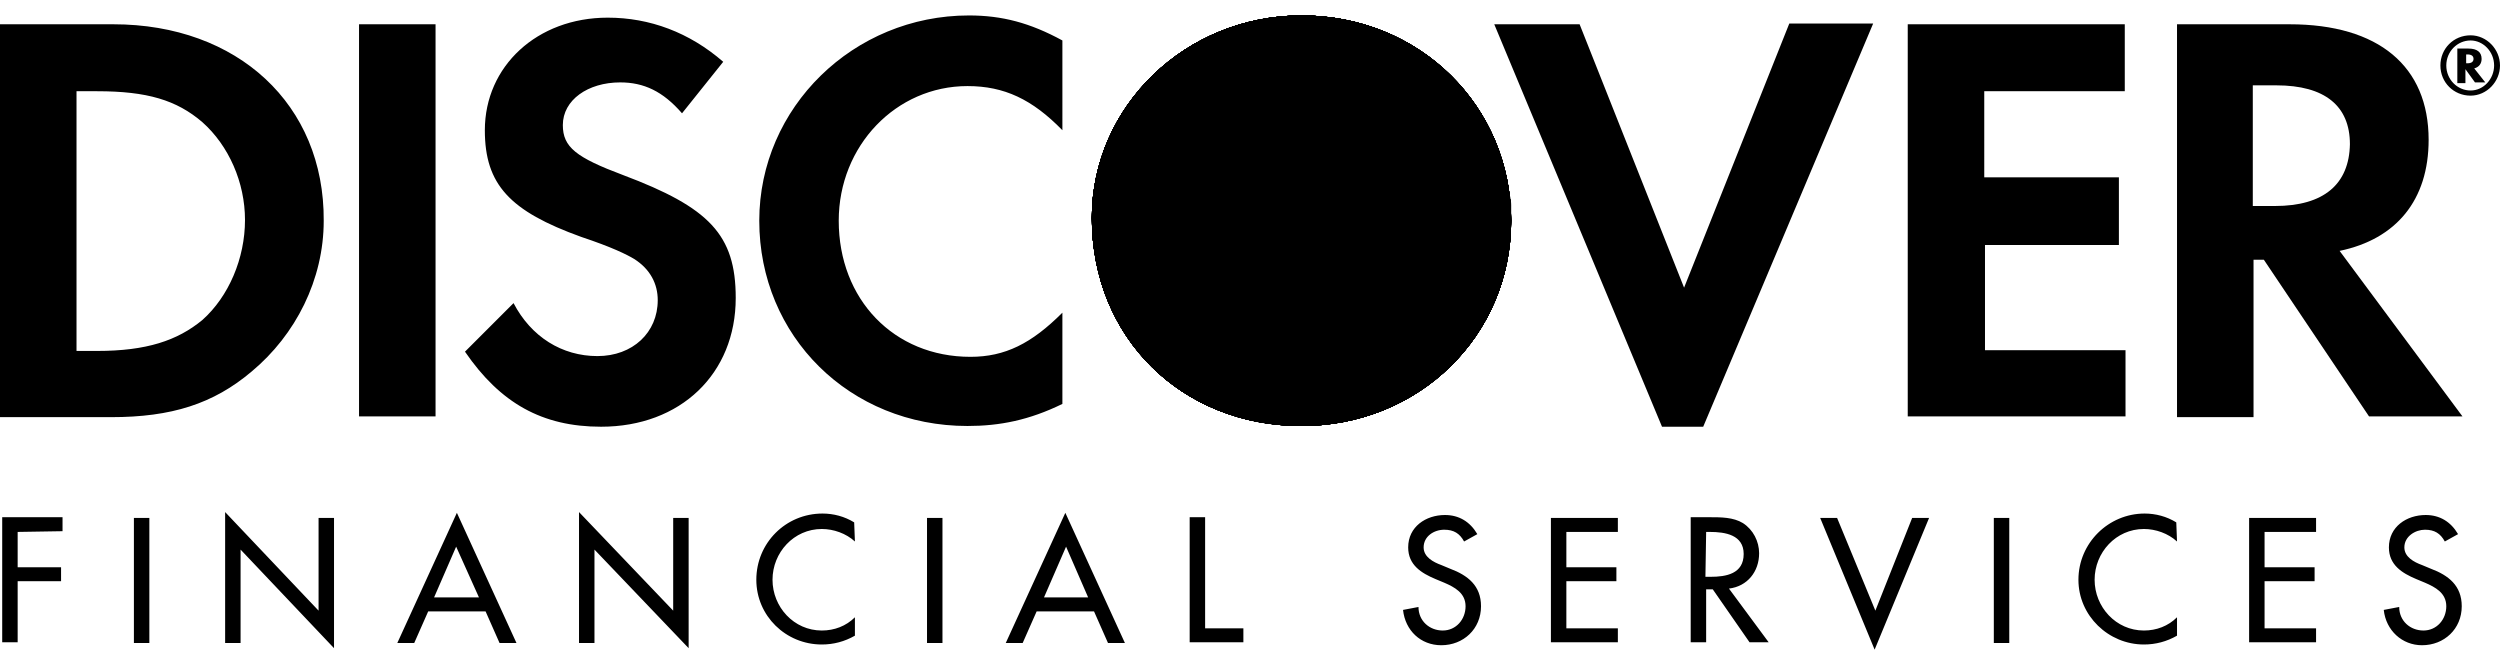 <?xml version="1.0" encoding="utf-8"?>
<!-- Generator: Adobe Illustrator 29.1.0, SVG Export Plug-In . SVG Version: 9.03 Build 55587)  -->
<svg version="1.0" id="Layer_1" xmlns="http://www.w3.org/2000/svg" xmlns:xlink="http://www.w3.org/1999/xlink" x="0px" y="0px"
	 viewBox="0 0 339.8 90.3" style="enable-background:new 0 0 339.8 90.3;" xml:space="preserve">
<style type="text/css">
	.st0{filter:url(#Adobe_OpacityMaskFilter);}
	.st1{fill-rule:evenodd;clip-rule:evenodd;fill:#FFFFFF;}
	.st2{mask:url(#b_00000010990171826216015940000018165771581280723389_);fill-rule:evenodd;clip-rule:evenodd;}
	.st3{fill-rule:evenodd;clip-rule:evenodd;}
	.st4{filter:url(#Adobe_OpacityMaskFilter_00000113347917893639167560000001367911897121614753_);}
	.st5{mask:url(#d_00000132802608781034049710000002971727705577577388_);fill-rule:evenodd;clip-rule:evenodd;}
	.st6{filter:url(#Adobe_OpacityMaskFilter_00000084511648852291763280000004631420929737349259_);}
	.st7{mask:url(#f_00000026877685616239692390000002115117945330324915_);fill-rule:evenodd;clip-rule:evenodd;}
	.st8{clip-path:url(#SVGID_00000063596711667283946140000002876052004648770993_);}
	.st9{clip-path:url(#SVGID_00000049926366349083532460000018415184493218579391_);}
	.st10{clip-path:url(#SVGID_00000039113333556032054400000013402613095506612661_);}
	.st11{clip-path:url(#SVGID_00000117641993351037496970000010405963836316163998_);}
	.st12{filter:url(#Adobe_OpacityMaskFilter_00000075882815991741644110000016873835972762157739_);}
	.st13{mask:url(#b_00000034079731716187373340000006014315924771390130_);fill-rule:evenodd;clip-rule:evenodd;}
	.st14{filter:url(#Adobe_OpacityMaskFilter_00000088838648951911037940000014765727488764522374_);}
	.st15{mask:url(#d_00000029040936349469035290000013778693935698407611_);fill-rule:evenodd;clip-rule:evenodd;}
	.st16{filter:url(#Adobe_OpacityMaskFilter_00000077323997495644045570000001968313571692094855_);}
	.st17{mask:url(#f_00000093168875395817611030000002018366799230203808_);fill-rule:evenodd;clip-rule:evenodd;}
</style>
<g>
	<path class="st3" d="M15.4,3.3H0v53.4h15.1c8.2,0,13.9-1.8,19.1-6.2c6-5,9.8-12.5,9.8-20.5C44.1,14.2,32.3,3.3,15.4,3.3L15.4,3.3z
		 M27.5,43.5c-3.4,2.8-7.6,4.2-14.3,4.2h-2.8V12.4h2.8c6.8,0,10.8,1.2,14.3,4.2c3.6,3.2,5.8,8.2,5.8,13.3
		C33.3,35.1,31.1,40.3,27.5,43.5z M48.8,56.6h10.4V3.3H48.8V56.6z M84.7,23.8c-6.4-2.4-8.2-3.8-8.2-6.8c0-3.4,3.4-5.8,7.8-5.8
		c3.2,0,5.8,1.2,8.4,4.2l5.6-7c-4.6-4-10-6-15.7-6c-9.6,0-16.7,6.6-16.7,15.3c0,7.4,3.4,11,13.1,14.5c4.2,1.4,6.2,2.4,7.2,3
		c2.2,1.4,3.2,3.4,3.2,5.6c0,4.4-3.4,7.6-8.2,7.6c-4.8,0-9-2.6-11.4-7.2l-6.6,6.6C68,54.8,73.7,58,81.7,58
		c10.8,0,18.3-7.2,18.3-17.5C100,31.9,96.4,28.2,84.7,23.8z M103.2,30c0,15.7,12.3,27.9,28.3,27.9c4.4,0,8.4-0.8,12.9-3V42.5
		c-4.2,4.2-7.8,6-12.5,6c-10.4,0-17.9-7.8-17.9-18.5c0-10.2,7.8-18.3,17.5-18.3c5,0,8.8,1.8,12.9,6V5.5c-4.4-2.4-8.2-3.4-12.7-3.4
		C116,2.1,103.2,14.6,103.2,30L103.2,30z"/>
	<path class="st3" d="M176.9,2.1c-15.7,0-28.5,12.3-28.5,27.5c0,16.3,12.2,28.3,28.5,28.3c15.9,0,28.5-12.2,28.5-27.9
		C205.4,14.4,193,2.1,176.9,2.1z"/>
	<path class="st3" d="M176.9,2.1c-15.7,0-28.5,12.3-28.5,27.5c0,16.3,12.2,28.3,28.5,28.3c15.9,0,28.5-12.2,28.5-27.9
		C205.4,14.4,193,2.1,176.9,2.1z M176.9,30h28.5H176.9z"/>
	<path class="st3" d="M176.9,30h28.5c0-15.5-12.4-27.9-28.5-27.9c-15.7,0-28.5,12.3-28.5,27.5c0,16.3,12.2,28.3,28.5,28.3
		c15.9,0,28.5-12.2,28.5-27.9L176.9,30L176.9,30z"/>
	<path class="st3" d="M176.9,30h28.5c0-15.5-12.4-27.9-28.5-27.9c-15.7,0-28.5,12.3-28.5,27.5c0,16.3,12.2,28.3,28.5,28.3
		c15.9,0,28.5-12.2,28.5-27.9L176.9,30L176.9,30z"/>
	<path class="st3" d="M176.9,30h28.5c0-15.5-12.4-27.9-28.5-27.9c-15.7,0-28.5,12.3-28.5,27.5c0,16.3,12.2,28.3,28.5,28.3
		c15.9,0,28.5-12.2,28.5-27.9L176.9,30L176.9,30z"/>
	<path class="st3" d="M176.9,30h28.5c0-15.5-12.4-27.9-28.5-27.9c-15.7,0-28.5,12.3-28.5,27.5c0,16.3,12.2,28.3,28.5,28.3
		c15.9,0,28.5-12.2,28.5-27.9L176.9,30L176.9,30z"/>
	<path class="st3" d="M176.9,30h28.5c0-15.5-12.4-27.9-28.5-27.9c-15.7,0-28.5,12.3-28.5,27.5c0,16.3,12.2,28.3,28.5,28.3
		c15.9,0,28.5-12.2,28.5-27.9L176.9,30L176.9,30z"/>
	<path class="st3" d="M176.9,30h28.5c0-15.5-12.4-27.9-28.5-27.9c-15.7,0-28.5,12.3-28.5,27.5c0,16.3,12.2,28.3,28.5,28.3
		c15.9,0,28.5-12.2,28.5-27.9L176.9,30L176.9,30z"/>
	<path class="st3" d="M176.9,30h28.5c0-15.5-12.4-27.9-28.5-27.9c-15.7,0-28.5,12.3-28.5,27.5c0,16.3,12.2,28.3,28.5,28.3
		c15.9,0,28.5-12.2,28.5-27.9L176.9,30L176.9,30z"/>
	<path class="st3" d="M176.9,30h28.5c0-15.5-12.4-27.9-28.5-27.9c-15.7,0-28.5,12.3-28.5,27.5c0,16.3,12.2,28.3,28.5,28.3
		c15.9,0,28.5-12.2,28.5-27.9L176.9,30L176.9,30z"/>
	<path class="st3" d="M176.9,30h28.5c0-15.5-12.4-27.9-28.5-27.9c-15.7,0-28.5,12.3-28.5,27.5c0,16.3,12.2,28.3,28.5,28.3
		c15.9,0,28.5-12.2,28.5-27.9L176.9,30L176.9,30z"/>
	<path class="st3" d="M176.9,30h28.5c0-15.5-12.4-27.9-28.5-27.9c-15.7,0-28.5,12.3-28.5,27.5c0,16.3,12.2,28.3,28.5,28.3
		c15.9,0,28.5-12.2,28.5-27.9L176.9,30L176.9,30z"/>
	<path class="st3" d="M176.9,30h28.5c0-15.5-12.4-27.9-28.5-27.9c-15.7,0-28.5,12.3-28.5,27.5c0,16.3,12.2,28.3,28.5,28.3
		c15.9,0,28.5-12.2,28.5-27.9L176.9,30L176.9,30z"/>
	<path class="st3" d="M176.9,30h28.5c0-15.5-12.4-27.9-28.5-27.9c-15.7,0-28.5,12.3-28.5,27.5c0,16.3,12.2,28.3,28.5,28.3
		c15.9,0,28.5-12.2,28.5-27.9L176.9,30L176.9,30z"/>
	<path class="st3" d="M176.9,30h28.5c0-15.5-12.4-27.9-28.5-27.9c-15.7,0-28.5,12.3-28.5,27.5c0,16.3,12.2,28.3,28.5,28.3
		c15.9,0,28.5-12.2,28.5-27.9L176.9,30L176.9,30z"/>
	<path class="st3" d="M176.9,30h28.5c0-15.5-12.4-27.9-28.5-27.9c-15.7,0-28.5,12.3-28.5,27.5c0,16.3,12.2,28.3,28.5,28.3
		c15.9,0,28.5-12.2,28.5-27.9L176.9,30L176.9,30z"/>
	<path class="st3" d="M176.9,30h28.5H176.9z M205.4,30c0-0.2,0-0.5,0-0.7v0c0-0.2,0-0.5,0-0.7v0c0-0.2,0-0.5,0-0.7c0,0,0,0,0,0
		c0-0.2,0-0.5-0.1-0.7c0,0,0,0,0,0c0-0.2,0-0.4-0.1-0.7v0c0-0.2-0.1-0.4-0.1-0.6c0,0,0,0,0-0.1c0-0.2-0.1-0.4-0.1-0.6l0-0.1
		l-0.1-0.3l-0.1-0.4l0-0.2c0-0.2-0.1-0.3-0.1-0.5c0-0.1,0-0.1-0.1-0.2l-0.1-0.5l-0.1-0.4l-0.1-0.2c0-0.1-0.1-0.3-0.1-0.4l-0.1-0.2
		C200.6,10.2,190,2.1,176.9,2.1c-11.5,0-21.4,6.6-25.9,16.1c-1.7,3.6-2.5,7.6-2.6,11.6c0,3.5,0.6,6.7,1.6,9.7l0.1,0.2l0,0.1
		c1.1,3,2.7,5.8,4.7,8.2c5.1,6.1,12.9,9.8,22,9.8c12.9,0,23.7-8,27.2-19.5l0.2-0.6v0c0.5-1.8,0.9-3.7,1-5.6l0,0c0-0.2,0-0.5,0-0.7v0
		C205.4,30.9,205.4,30.4,205.4,30z"/>
	<path class="st3" d="M176.9,30h28.3c0-10.8-6.2-20.2-15.2-24.9c-3.9-1.9-8.3-3-13.1-3c-6.1,0-11.8,1.9-16.4,5
		c-7.2,5.1-11.9,13.4-11.9,22.8c0,10.4,5.7,19.5,14.1,24.4c4.1,2.2,8.9,3.5,14.2,3.5c6.6,0,12.7-2.1,17.5-5.7
		c6.6-5.2,10.8-13.2,10.8-22.2L176.9,30L176.9,30z"/>
	<path class="st3" d="M176.9,30h27.9c0-15.3-12.5-27.9-27.9-27.9c-0.2,0-0.5,0-0.7,0h0C161.2,2.5,149,14.9,149,30
		c0,12,7.6,22.6,18.9,26.6c2.8,0.9,5.8,1.3,9,1.3c3.9,0,7.6-0.7,10.9-2.1c10.3-4.5,17-14.6,16.9-25.8L176.9,30L176.9,30L176.9,30z"
		/>
	<path class="st3" d="M176.9,30h27.7c0-15.1-12.4-27.7-27.7-27.7c-15.3,0-27.7,12.5-27.7,27.7c0,15.3,12.3,27.7,27.6,27.7
		c0,0,0.1,0,0.1,0c15.3,0,27.7-12.3,27.7-27.6c0,0,0-0.1,0-0.1H176.9z"/>
	<path class="st3" d="M176.9,30h27.5c0-15.1-12.4-27.3-27.5-27.3c-15.1,0-27.5,12.2-27.5,27.3c0,15.1,12.3,27.5,27.5,27.5
		c15.1,0,27.5-12.3,27.5-27.5H176.9z"/>
	<path class="st3" d="M176.9,30h27.3c0-14.9-12.3-27.1-27.3-27.1C162,2.9,149.6,15,149.6,30c0,15.1,12.3,27.3,27.3,27.3
		c14.9,0,27.3-12.1,27.3-27.3H176.9z"/>
	<path class="st3" d="M176.9,30h26.9c0-14.7-12-26.9-26.9-26.9C162,3.1,150,15.2,150,30c0,14.9,12,27.1,26.9,27.1
		c14.9,0,26.9-12.1,26.9-27.1L176.9,30L176.9,30z"/>
	<path class="st3" d="M176.9,30h26.7c0-14.7-12-26.7-26.7-26.7c-14.7,0-26.7,12-26.7,26.7s12,26.7,26.7,26.7
		c14.7,0,26.7-12,26.7-26.7H176.9z"/>
	<path class="st3" d="M176.9,30h26.5c0-14.5-12-26.3-26.5-26.3c-14.5,0-26.5,11.7-26.5,26.3c0,14.7,12,26.5,26.5,26.5
		c14.5,0,26.5-11.8,26.5-26.5H176.9z"/>
	<path class="st3" d="M176.9,30H203c0-14.3-11.6-26.1-26.1-26.1c-14.5,0-26.3,11.8-26.3,26.1c0,14.5,11.8,26.3,26.3,26.3
		c14.5,0,26.1-11.7,26.1-26.3H176.9z"/>
	<path class="st3" d="M176.9,30h25.9c0-14.3-11.5-25.9-25.8-25.9c0,0-0.1,0-0.1,0C162.6,4,151,15.6,151,29.8c0,0,0,0.1,0,0.1
		c0,14.3,11.6,26.1,25.9,26.1c14.3,0,25.9-11.8,25.9-26.1H176.9z"/>
	<path class="st3" d="M176.9,30h25.7c0-14.1-11.6-25.7-25.7-25.7c-14.1,0-25.7,11.6-25.7,25.7c0,14.3,11.6,25.7,25.7,25.7
		c14.2,0,25.7-11.4,25.7-25.6c0,0,0-0.1,0-0.1H176.9z"/>
	<path class="st3" d="M176.9,30h25.5c0-13.9-11.3-25.3-25.5-25.3c-14.1,0-25.5,11.4-25.5,25.3c0,14,11.3,25.4,25.3,25.5
		c0.1,0,0.1,0,0.2,0c14,0,25.4-11.3,25.5-25.3c0-0.1,0-0.1,0-0.2L176.9,30L176.9,30z"/>
	<path class="st3" d="M176.9,30H202c0-13.9-11.2-25.1-25.1-25.1C163,4.9,151.6,16,151.6,30c0,13.9,11.4,25.3,25.3,25.3
		c13.9,0,25.1-11.4,25.1-25.3H176.9L176.9,30z"/>
	<path class="st3" d="M176.9,30h24.9c0-13.7-11.2-24.9-24.9-24.9C163.2,5.1,152,16.2,152,30S163.2,55,176.9,55
		c13.7,0,24.9-11.4,24.9-25.1H176.9z"/>
	<path class="st3" d="M176.9,30h24.7c0-13.5-11.2-24.7-24.7-24.7c-13.5,0-24.7,11.2-24.7,24.7c0,13.7,11.2,24.7,24.7,24.7
		c13.5,0,24.7-11,24.7-24.7H176.9z"/>
	<path class="st3" d="M176.9,30h24.5c0-13.3-11-24.3-24.5-24.3c-13.5,0-24.5,11-24.5,24.3c0,13.5,11,24.5,24.5,24.5
		c13.5,0,24.5-11,24.5-24.5H176.9z"/>
	<path class="st3" d="M176.9,30H201c0-13.3-10.7-24.1-24-24.1c0,0-0.1,0-0.1,0c-13.3,0-24.1,10.8-24.1,24.1s10.8,24.3,24.1,24.3
		c13.3,0,24.1-11,24.1-24.3L176.9,30L176.9,30z"/>
	<path class="st3" d="M176.9,30h23.9c0-13.1-10.8-23.9-23.9-23.9C163.8,6.1,153,16.8,153,30c0,13.3,10.8,24.1,23.9,24.1
		c13.1,0,23.9-10.8,23.9-24.1L176.9,30L176.9,30z"/>
	<path class="st3" d="M176.9,30h23.7c0-12.9-10.6-23.7-23.7-23.7c-13.1,0-23.7,10.8-23.7,23.7c0,13.1,10.6,23.7,23.7,23.7
		c13.1,0,23.7-10.6,23.7-23.7H176.9z"/>
	<path class="st3" d="M176.9,30h23.5c0-12.9-10.6-23.3-23.5-23.3C164,6.6,153.4,17,153.4,30s10.6,23.5,23.5,23.5
		c12.9,0,23.5-10.6,23.5-23.5H176.9z"/>
	<path class="st3" d="M176.9,30H200c0-12.7-10.4-23.1-23.1-23.1c-12.7,0-23.1,10.4-23.1,23.1c0,12.9,10.4,23.3,23.1,23.3
		c12.7,0,23.1-10.4,23.1-23.3L176.9,30L176.9,30z"/>
	<path class="st3" d="M176.9,30h22.9c0-12.5-10.2-22.9-22.9-22.9C164.2,7,154,17.4,154,30c0,12.7,10.2,23.1,22.9,23.1
		c12.7,0,22.9-10.4,22.9-23.1L176.9,30L176.9,30z"/>
	<path class="st3" d="M176.9,30h22.7c0-12.5-10.2-22.7-22.7-22.7c-12.6,0-22.7,10.2-22.7,22.7s10.2,22.7,22.7,22.7
		c12.5,0,22.7-10.2,22.7-22.7H176.9z"/>
	<path class="st3" d="M176.9,30h22.5c0-12.3-10.2-22.3-22.5-22.3c-12.4,0-22.5,10-22.5,22.3c0,12.5,10.2,22.5,22.5,22.5
		c12.3,0,22.5-10,22.5-22.5H176.9z"/>
	<path class="st3" d="M176.9,30H199c0-12.1-9.8-22.1-22.1-22.1c-12.4,0-22.1,10-22.1,22.1c0,12.3,9.8,22.3,22.1,22.3
		c12.3,0,22.1-10,22.1-22.3H176.9z"/>
	<path class="st3" d="M176.9,30h21.9c0-12.1-9.7-21.9-21.8-21.9c0,0-0.1,0-0.1,0C164.8,8,155,17.8,155,29.8c0,0,0,0.1,0,0.1
		c0,12.2,9.8,22.1,21.9,22.1c12.1,0,21.9-10,21.9-22.1H176.9z"/>
	<path class="st3" d="M176.9,30h21.7c0-11.9-9.8-21.7-21.7-21.7c-12,0-21.7,9.8-21.7,21.7c0,12,9.8,21.7,21.7,21.7
		c11.9,0,21.7-9.8,21.7-21.7L176.9,30L176.9,30z"/>
	<path class="st3" d="M176.9,30h21.5c0-11.7-9.8-21.3-21.5-21.3c-11.8,0-21.5,9.6-21.5,21.3c0,12,9.8,21.5,21.5,21.5
		c11.7,0,21.5-9.6,21.5-21.5H176.9z"/>
	<path class="st3" d="M176.9,30H198c0-11.6-9.4-21.1-21.1-21.1c-11.8,0-21.1,9.6-21.1,21.1c0,11.8,9.4,21.3,21.1,21.3
		c11.7,0,21.1-9.6,21.1-21.3H176.9z"/>
	<path class="st3" d="M176.9,30h20.9c0-11.6-9.4-20.9-20.9-20.9C165.4,9,156,18.4,156,30c0,11.6,9.4,20.9,20.9,20.9
		c11.6,0,20.9-9.4,20.9-20.9H176.9z"/>
	<path class="st3" d="M176.9,30h20.7c0-11.4-9.4-20.7-20.7-20.7c-11.4,0-20.7,9.4-20.7,20.7c0,11.6,9.4,20.7,20.7,20.7
		c11.3,0,20.7-9.2,20.7-20.7H176.9z"/>
	<path class="st3" d="M176.9,30h20.5c0-11.2-9.2-20.3-20.5-20.3c-11.4,0-20.5,9.2-20.5,20.3c0,11.3,9.1,20.5,20.5,20.5
		c0,0,0,0,0.1,0c11.3,0,20.5-9.1,20.5-20.5c0,0,0,0,0-0.1H176.9z"/>
	<path class="st3" d="M176.9,30H197c0-11.1-8.9-20.1-20-20.1c0,0-0.1,0-0.1,0c-11.1,0-20.1,8.9-20.1,20c0,0,0,0.1,0,0.1
		c0,11.2,9,20.3,20.1,20.3c11.2,0,20.1-9.2,20.1-20.3H176.9z"/>
	<path class="st3" d="M176.9,30h19.9c0-11-9-19.9-19.9-19.9C166,10,157,19,157,30c0,11.2,9,19.9,19.9,19.9c11,0,19.9-8.8,19.9-19.8
		c0,0,0-0.1,0-0.1H176.9z"/>
	<path class="st3" d="M176.9,30h19.7c0-10.8-8.8-19.7-19.7-19.7c-11,0-19.7,9-19.7,19.7c0,11,8.8,19.7,19.7,19.7
		c10.8,0,19.7-8.7,19.7-19.6c0-0.1,0-0.1,0-0.2H176.9z"/>
	<path class="st3" d="M176.9,30h19.5c0-10.8-8.8-19.3-19.5-19.3c-10.8,0-19.5,8.6-19.5,19.3c0,10.8,8.8,19.5,19.5,19.5
		c10.8,0,19.5-8.8,19.5-19.5H176.9z"/>
	<path class="st3" d="M176.9,30H196c0-10.6-8.6-19.1-19.1-19.1c-10.6,0-19.1,8.6-19.1,19.1c0,10.8,8.6,19.3,19.1,19.3
		c10.6,0,19.1-8.6,19.1-19.3H176.9z"/>
	<path class="st3" d="M176.9,30h18.9c0-10.4-8.4-18.9-18.9-18.9C166.3,11,158,19.6,158,30c0,10.6,8.4,18.9,18.9,18.9
		c10.6,0,18.9-8.4,18.9-18.9H176.9z"/>
	<path class="st3" d="M176.9,30h18.7c0-10.3-8.4-18.7-18.7-18.7c0,0,0,0,0,0c-10.3,0-18.7,8.3-18.7,18.7c0,0,0,0,0,0
		c0,10.3,8.4,18.7,18.7,18.7c0,0,0,0,0,0c10.3,0,18.7-8.4,18.7-18.7c0,0,0,0,0,0H176.9z"/>
	<path class="st3" d="M176.9,30h18.5c0-10.2-8.4-18.3-18.5-18.3c-10.2,0-18.5,8.2-18.5,18.3s8.4,18.5,18.5,18.5
		c10.2,0,18.5-8.4,18.5-18.5H176.9z"/>
	<path class="st3" d="M176.9,30H195c0-10-8.2-18.1-18.1-18.1c-10,0-18.1,8-18.1,18c0,0,0,0.1,0,0.1c0,10.2,8,18.3,18.1,18.3
		c10,0,18.1-8.2,18.1-18.3H176.9z"/>
	<path class="st3" d="M176.9,30h17.9c0-9.9-7.9-17.9-17.8-17.9c0,0-0.1,0-0.1,0C167,12,159,19.9,159,29.8c0,0,0,0.1,0,0.1
		c0,9.9,7.9,17.9,17.8,17.9c0,0,0.1,0,0.1,0c9.9,0,17.9-7.9,17.9-17.8c0,0,0-0.1,0-0.1H176.9L176.9,30z"/>
	<path class="st3" d="M176.9,30h17.7c0-9.8-8-17.7-17.7-17.7c-9.8,0-17.7,8-17.7,17.7s8,17.7,17.7,17.7c9.8,0,17.7-8,17.7-17.7
		H176.9z"/>
	<path class="st3" d="M176.9,30h17.5c0-9.6-8-17.3-17.5-17.3c-9.6,0-17.5,7.8-17.5,17.3c0,9.8,8,17.5,17.5,17.5
		c9.6,0,17.5-7.8,17.5-17.5H176.9z"/>
	<path class="st3" d="M176.9,30H194c0-9.4-7.6-17.1-17.1-17.1c-9.6,0-17.1,7.8-17.1,17.1c0,9.6,7.6,17.3,17.1,17.3
		c9.6,0,17.1-7.8,17.1-17.3H176.9z"/>
	<path class="st3" d="M176.9,30h16.9c0-9.3-7.6-16.9-16.9-16.9c0,0,0,0,0,0C167.5,13,160,20.6,160,30s7.6,16.9,16.9,16.9
		c9.3,0,16.9-7.6,16.9-16.9c0,0,0,0,0,0L176.9,30L176.9,30z"/>
	<path class="st3" d="M176.9,30h16.7c0-9.2-7.6-16.7-16.7-16.7c-9.2,0-16.7,7.6-16.7,16.7c0,9.4,7.6,16.7,16.7,16.7
		c9.2,0,16.7-7.4,16.7-16.7H176.9z"/>
	<path class="st3" d="M176.9,30h16.5c0-9-7.4-16.3-16.5-16.3c-9.2,0-16.5,7.4-16.5,16.3c0,9.1,7.3,16.5,16.4,16.5c0,0,0.1,0,0.1,0
		c9.1,0,16.5-7.3,16.5-16.4c0,0,0-0.1,0-0.1H176.9z"/>
	<path class="st3" d="M176.9,30H193c0-8.9-7.1-16.1-16-16.1c0,0-0.1,0-0.1,0c-9,0-16.1,7.2-16.1,16.1s7.2,16.3,16.1,16.3
		c9,0,16.1-7.4,16.1-16.3H176.9z"/>
	<path class="st3" d="M176.9,30h15.9c0-8.8-7.2-15.9-15.9-15.9C168.1,14,161,21.2,161,30c0,9,7.2,15.9,15.9,15.9
		c8.8,0,15.9-7,15.9-15.9L176.9,30L176.9,30z"/>
	<path class="st3" d="M176.9,30h15.7c0-8.6-7-15.7-15.7-15.7c-8.8,0-15.7,7.2-15.7,15.7c-0.1,8.6,6.9,15.7,15.5,15.7
		c0.1,0,0.1,0,0.2,0c8.6,0.1,15.7-6.9,15.7-15.5c0-0.1,0-0.1,0-0.2H176.9z"/>
	<path class="st3" d="M176.9,30h15.5c0-8.6-7-15.3-15.5-15.3c-8.6,0-15.5,6.8-15.5,15.3s7,15.5,15.5,15.5c8.6,0,15.5-7,15.5-15.5
		H176.9L176.9,30z"/>
	<path class="st3" d="M176.9,30H192c0-8.4-6.8-15.1-15.1-15.1c0,0,0,0,0,0c-8.4,0-15.1,6.8-15.1,15.1c0,0,0,0,0,0
		c0,8.4,6.8,15.3,15.1,15.3c8.4,0,15.1-7,15.1-15.3H176.9z"/>
	<path class="st3" d="M176.9,30h14.9c0-8.2-6.8-14.9-14.9-14.9C168.5,15,162,21.8,162,30c0,8.4,6.6,14.9,14.9,14.9
		c8.2,0,14.9-6.6,14.9-14.9H176.9z"/>
	<path class="st3" d="M176.9,30h14.7c0-8.2-6.6-14.7-14.7-14.7c-8.2,0-14.7,6.6-14.7,14.7s6.6,14.7,14.7,14.7
		c8.1,0,14.7-6.6,14.7-14.7c0,0,0,0,0-0.1H176.9z"/>
	<path class="st3" d="M176.9,30h14.5c0-8-6.6-14.3-14.5-14.3c-8,0-14.5,6.4-14.5,14.3c0,8,6.6,14.5,14.5,14.5
		c8,0,14.5-6.6,14.5-14.5L176.9,30L176.9,30z"/>
	<path class="st3" d="M176.9,30H191c0-7.8-6.4-14.1-14.1-14.1c-7.8,0-14.1,6.4-14.1,14.1c0,8,6.4,14.3,14.1,14.3
		c7.8,0,14.1-6.4,14.1-14.3H176.9z"/>
	<path class="st3" d="M176.9,30h13.9c0-7.6-6.2-13.9-13.9-13.9C169.1,16,163,22.4,163,30c0,7.7,6.1,13.9,13.8,13.9
		c0.1,0,0.1,0,0.2,0c7.7,0,13.9-6.1,13.9-13.8c0-0.1,0-0.1,0-0.2H176.9z"/>
	<path class="st3" d="M176.9,30h13.7c0-7.6-6.2-13.7-13.7-13.7c-7.6,0-13.7,6.2-13.7,13.7c0,7.6,6.2,13.7,13.7,13.7
		c7.6,0,13.7-6.2,13.7-13.7H176.9z"/>
	<path class="st3" d="M176.9,30h13.5c0-7.4-6.2-13.3-13.5-13.3c-7.4,0-13.5,6-13.5,13.3c0,7.6,6.2,13.5,13.5,13.5
		c7.4,0,13.5-6,13.5-13.5H176.9L176.9,30z"/>
	<path class="st3" d="M176.9,30h13.1c0-7.2-5.8-13.1-13.1-13.1c-7.4,0-13.1,6-13.1,13.1c0,7.4,5.8,13.3,13.1,13.3
		c7.4,0,13.1-6,13.1-13.3H176.9L176.9,30z"/>
	<path class="st3" d="M176.9,30h12.9c0-7.1-5.8-12.9-12.9-12.9c0,0,0,0,0,0c-7.1,0-12.9,5.8-12.9,12.9c0,0,0,0,0,0.1
		c0,7.1,5.8,12.9,12.9,12.9c0,0,0,0,0.1,0c7.1,0,12.9-5.8,12.9-12.9c0,0,0,0,0-0.1H176.9z"/>
	<path class="st3" d="M176.9,30h12.7c0-7-5.8-12.7-12.7-12.7c-7,0-12.7,5.8-12.7,12.7c0,7,5.7,12.7,12.7,12.7c0,0,0.1,0,0.1,0
		c7,0,12.7-5.7,12.7-12.7c0,0,0-0.1,0-0.1H176.9z"/>
	<path class="st3" d="M176.9,30h12.5c0-6.8-5.6-12.3-12.5-12.3c-7,0-12.6,5.6-12.6,12.3c0,6.9,5.5,12.5,12.4,12.5c0,0,0.1,0,0.1,0
		c6.9,0,12.5-5.5,12.5-12.4c0,0,0-0.1,0-0.1H176.9z"/>
	<path class="st3" d="M176.9,30h12.1c0-6.7-5.3-12.1-12-12.1c-0.1,0-0.1,0-0.2,0c-6.7,0-12.1,5.3-12.2,12c0,0.1,0,0.1,0,0.2
		c0,6.8,5.4,12.3,12.2,12.3c6.8,0,12.1-5.6,12.1-12.3H176.9z"/>
	<path class="st3" d="M176.9,30h11.9c0-6.6-5.4-11.9-11.9-11.9c-6.6,0-12,5.4-12,11.9s5.4,12,12,12c6.6,0,11.9-5.4,11.9-12H176.9z"
		/>
	<path class="st3" d="M176.9,30h11.7c0-6.4-5.4-11.7-11.7-11.7c-6.6,0-11.8,5.4-11.8,11.7c0,6.6,5.2,11.8,11.8,11.8
		c6.4,0,11.7-5.2,11.7-11.8H176.9z"/>
	<path class="st3" d="M176.9,30h11.6c0-6.4-5.2-11.4-11.6-11.4c-6.4,0-11.6,5-11.6,11.4c0,6.4,5.2,11.5,11.6,11.6
		c6.4,0,11.5-5.2,11.6-11.6H176.9z"/>
	<path class="st3" d="M176.9,30h11.2c0-6.1-5-11.1-11.1-11.2c0,0,0,0,0,0c-6.2,0-11.2,5-11.2,11.2s5,11.4,11.2,11.4
		c6.2,0,11.2-5.2,11.2-11.4H176.9L176.9,30z"/>
	<path class="st3" d="M176.9,30h11c0-6-5-11-11-11c-6,0-11,5-11,11c0,6,4.9,10.9,10.9,11c0,0,0,0,0.1,0c6,0,10.9-4.9,11-10.9
		c0,0,0,0,0-0.1H176.9z"/>
	<path class="st3" d="M176.9,30h10.8c0-5.8-4.8-10.8-10.8-10.8c-6,0-10.8,5-10.8,10.8c0,5.9,4.7,10.7,10.7,10.8c0,0,0.1,0,0.1,0
		c5.9,0,10.7-4.8,10.8-10.7c0,0,0-0.1,0-0.1H176.9z"/>
	<path class="st3" d="M176.9,30h10.6c0-5.8-4.8-10.4-10.6-10.4c-5.8,0-10.6,4.6-10.6,10.4s4.8,10.6,10.6,10.6
		c5.8,0,10.6-4.8,10.6-10.6H176.9z"/>
	<path class="st3" d="M176.9,30h10.2c0-5.6-4.6-10.2-10.2-10.2c-5.6,0-10.2,4.6-10.2,10.2c0,5.8,4.6,10.4,10.2,10.4
		c5.6,0,10.2-4.6,10.2-10.4H176.9z"/>
	<path class="st3" d="M176.9,30h10c0-5.4-4.4-10-10-10c-5.6,0-10,4.6-10,10c0,5.6,4.4,10,10,10c5.6,0,10-4.4,10-10H176.9z"/>
	<path class="st3" d="M176.9,30h9.8c0-5.4-4.4-9.8-9.8-9.8c-5.4,0-9.8,4.4-9.8,9.8s4.4,9.8,9.8,9.8c5.4,0,9.7-4.4,9.8-9.8H176.9
		L176.9,30z"/>
	<path class="st3" d="M176.9,30h9.6c0-5.2-4.4-9.4-9.6-9.4c-5.2,0-9.6,4.2-9.6,9.4c0,5.4,4.4,9.6,9.6,9.6c5.2,0,9.6-4.2,9.6-9.6
		H176.9z"/>
	<path class="st3" d="M176.9,30h9.2c0-5-4.1-9.1-9.1-9.2c0,0,0,0,0,0c-5,0-9.1,4.1-9.2,9.1c0,0,0,0,0,0.1c0,5.2,4,9.4,9.2,9.4
		c5.2,0,9.2-4.2,9.2-9.4H176.9z"/>
	<path class="st3" d="M176.9,30h9c0-4.9-4-8.9-8.9-9c0,0,0,0-0.1,0c-5,0-9,4-9,9s4,9,9,9c4.9,0,8.9-4,9-8.9c0,0,0,0,0-0.1H176.9z"/>
	<path class="st3" d="M176.9,30h8.8c0-4.8-4-8.8-8.8-8.8c-4.8,0-8.8,4-8.8,8.8c0,5,4,8.8,8.8,8.8c4.8,0,8.8-3.8,8.8-8.8H176.9z"/>
	<path class="st3" d="M176.9,30h8.6c0-4.6-3.8-8.4-8.6-8.4s-8.6,3.8-8.6,8.4c0,4.8,3.8,8.6,8.6,8.6s8.6-3.8,8.6-8.6H176.9z"/>
	<path class="st3" d="M176.9,30h8.2c0-4.6-3.6-8.2-8.2-8.2c-4.6,0-8.2,3.6-8.2,8.2s3.6,8.4,8.2,8.4c4.6,0,8.2-3.8,8.2-8.4H176.9z"/>
	<path class="st3" d="M176.9,30h8c0-4.4-3.6-8-8-8c-4.4,0-8,3.6-8,8s3.6,8,8,8c4.4,0,8-3.6,8-8H176.9z"/>
	<path class="st3" d="M176.9,30h7.8c0-4.2-3.6-7.8-7.8-7.8c-4.2,0-7.8,3.6-7.8,7.8c0,4.4,3.6,7.8,7.8,7.8c4.2,0,7.8-3.4,7.8-7.8
		H176.9z"/>
	<path class="st3" d="M176.9,30h7.6c0-4-3.4-7.4-7.6-7.4c-4.2,0-7.6,3.4-7.6,7.4c0,4.2,3.4,7.6,7.6,7.6s7.6-3.4,7.6-7.6H176.9z"/>
	<path class="st3" d="M176.9,30h7.2c0-4-3.2-7.2-7.2-7.2s-7.2,3.2-7.2,7.2s3.2,7.4,7.2,7.4s7.2-3.4,7.2-7.4H176.9z"/>
	<path class="st3" d="M176.9,30h7c0-3.8-3.2-7-7-7c-3.8,0-7,3.2-7,7c0,4,3.2,7,7,7c3.8,0,7-3,7-7H176.9z"/>
	<path class="st3" d="M176.9,30h6.8c0-3.6-3-6.8-6.8-6.8c-3.8,0-6.8,3.2-6.8,6.8c0,3.7,3,6.7,6.7,6.8c0,0,0.1,0,0.1,0
		c3.7,0,6.7-3,6.8-6.7c0,0,0-0.1,0-0.1H176.9z"/>
	<path class="st3" d="M176.9,30h6.6c0-3.6-3-6.4-6.6-6.4c-3.6,0-6.6,2.8-6.6,6.4c0,3.6,3,6.6,6.6,6.6c3.6,0,6.6-3,6.6-6.6H176.9z"/>
	<path class="st3" d="M176.9,30h6.2c0-3.4-2.8-6.2-6.2-6.2c-3.4,0-6.2,2.8-6.2,6.2c0,3.6,2.8,6.4,6.2,6.4c3.4,0,6.2-2.8,6.2-6.4
		H176.9z"/>
	<path class="st3" d="M176.9,30h6c0-3.2-2.6-6-6-6c-3.4,0-6,2.8-6,6c0,3.4,2.6,6,6,6c3.4,0,6-2.6,6-6H176.9z"/>
	<path class="st3" d="M176.9,30h5.8c0-3.2-2.6-5.8-5.8-5.8c-3.2,0.1-5.7,2.7-5.6,5.9c0.1,3.1,2.6,5.5,5.6,5.6c3.2,0,5.8-2.6,5.8-5.8
		H176.9z"/>
	<path class="st3" d="M176.9,30h5.6c0-3-2.6-5.4-5.6-5.4c-3,0-5.6,2.4-5.6,5.4c0,3.1,2.5,5.6,5.6,5.6c0,0,0,0,0,0
		c3.1,0,5.6-2.5,5.6-5.6c0,0,0,0,0,0H176.9z"/>
	<path class="st3" d="M176.9,30h5.2c0-2.8-2.2-5.2-5.2-5.2c-2.8,0-5.2,2.3-5.2,5.1c0,0,0,0,0,0.1c0,3,2.2,5.4,5.2,5.4
		c3,0,5.2-2.4,5.2-5.4H176.9z"/>
	<path class="st3" d="M176.9,30h5c0-2.7-2.2-5-4.9-5c0,0-0.1,0-0.1,0c-2.7,0-5,2.2-5,4.9c0,0,0,0.1,0,0.1c0,2.7,2.2,5,4.9,5
		c0,0,0.1,0,0.1,0c2.7,0,5-2.2,5-4.9c0,0,0-0.1,0-0.1H176.9z"/>
	<path class="st3" d="M176.9,30h4.8c0-2.6-2.2-4.6-4.8-4.6c-2.6,0-4.8,2-4.8,4.6s2.2,4.8,4.8,4.8c2.6,0,4.8-2.2,4.8-4.8H176.9z"/>
	<path class="st3" d="M176.9,30h4.6c0-2.4-2.2-4.4-4.6-4.4c-2.4,0-4.6,2-4.6,4.4c0,2.6,2.2,4.6,4.6,4.6c2.4,0,4.6-2,4.6-4.6H176.9z"
		/>
	<path class="st3" d="M176.9,30h4.2c0-2.2-1.8-4.2-4.2-4.2c-2.4,0-4.2,2-4.2,4.2c0,2.4,1.8,4.4,4.2,4.4c2.4,0,4.2-2,4.2-4.4H176.9z"
		/>
	<path class="st3" d="M176.9,30h4c0-2.2-1.8-4-4-4c-2.2,0-4,1.8-4,4s1.8,4,4,4c2.2,0,4-1.8,4-4H176.9z"/>
	<path class="st3" d="M176.9,30h3.8c0-2-1.8-3.6-3.8-3.6c-2,0-3.8,1.6-3.8,3.6c0,2.2,1.8,3.8,3.8,3.8c2.1,0,3.8-1.7,3.8-3.8
		c0,0,0,0,0,0H176.9z"/>
	<path class="st3" d="M176.9,30h3.6c0-1.8-1.6-3.4-3.6-3.4c-2,0-3.6,1.6-3.6,3.4c0,2,1.6,3.6,3.6,3.6c2,0,3.6-1.6,3.6-3.6
		c0,0,0,0,0,0H176.9z"/>
	<path class="st3" d="M176.9,30h3.2c0-1.8-1.4-3.2-3.2-3.2c-1.8,0-3.2,1.4-3.2,3.2c0,1.8,1.4,3.4,3.2,3.4c1.8,0,3.2-1.6,3.2-3.4
		H176.9z"/>
	<path class="st3" d="M176.9,30h3c0-1.6-1.4-3-3-3c-1.6,0-3,1.4-3,3c0,1.8,1.4,3,3,3c1.6,0,3-1.2,3-3H176.9z"/>
	<path class="st3" d="M176.9,30h2.8c0-1.4-1.2-2.6-2.8-2.6c-1.6,0-2.8,1.2-2.8,2.6c0,1.6,1.2,2.8,2.8,2.8c1.6,0,2.8-1.2,2.8-2.8
		H176.9z"/>
	<path class="st3" d="M176.9,30h2.6c0-1.4-1.2-2.4-2.6-2.4c-1.4,0-2.6,1-2.6,2.4c0,1.4,1.2,2.6,2.6,2.6c1.4,0,2.6-1.2,2.6-2.6H176.9
		z"/>
	<path class="st3" d="M176.9,30h2.2c0-1.2-1-2.2-2.2-2.2c-1.2,0-2.2,1-2.2,2.2c0,1.4,1,2.4,2.2,2.4c1.2,0,2.2-1,2.2-2.4H176.9z"/>
	<path class="st3" d="M176.9,30h2c0-1-0.8-2-2-2c-1.2,0-2,1-2,2c0,1.2,0.8,2,2,2c1.2,0,2-0.8,2-2H176.9z"/>
	<path class="st3" d="M176.9,30h1.8c0-1-0.8-1.6-1.8-1.6c-1,0-1.8,0.6-1.8,1.6c0,1,0.8,1.8,1.8,1.8c1,0,1.8-0.8,1.8-1.8c0,0,0,0,0,0
		H176.9z"/>
	<path class="st3" d="M176.9,30h1.6c0-0.8-0.8-1.4-1.6-1.4c-0.8,0-1.6,0.6-1.6,1.4c0,0.8,0.8,1.6,1.6,1.6c0.8,0,1.6-0.8,1.6-1.6
		H176.9z"/>
	<path class="st3" d="M176.9,30h1.2c0-0.6-0.6-1.2-1.2-1.2c-0.6,0-1.2,0.6-1.2,1.2c0,0.8,0.6,1.4,1.2,1.4c0.6,0,1.2-0.6,1.2-1.4
		H176.9z"/>
	<path class="st3" d="M176.9,30h1c0-0.4-0.4-1-1-1c-0.6,0-1,0.6-1,1c0,0.6,0.4,1,1,1c0.6,0,1-0.4,1-1H176.9z"/>
	<path class="st3" d="M176.9,30h0.8c0-0.4-0.4-0.6-0.8-0.6c-0.4,0-0.8,0.2-0.8,0.6c0,0.4,0.4,0.8,0.8,0.8c0.4,0,0.8-0.4,0.8-0.8
		H176.9z"/>
	<path class="st3" d="M176.9,30h0.4c0-0.2-0.2-0.4-0.4-0.4c-0.2,0-0.6,0.2-0.6,0.4c0,0.4,0.4,0.6,0.6,0.6c0.2,0,0.4-0.2,0.4-0.6
		H176.9z"/>
	<path class="st3" d="M176.9,30h0.2c0,0,0-0.2-0.2-0.2c-0.2,0-0.2,0.2-0.2,0.2c0,0.2,0,0.4,0.2,0.4c0.2,0,0.2-0.2,0.2-0.4H176.9z"/>
	<path class="st3" d="M228.9,39.1L214.7,3.3h-11.6L225.9,58h5.6l23.1-54.8h-11.4L228.9,39.1L228.9,39.1z M259.4,56.6h29.5v-9h-19.1
		V33.3H288v-9.2h-18.3V12.4h19.1V3.3h-29.5V56.6z M330.1,19c0-10-6.8-15.7-18.9-15.7h-15.3v53.4h10.4V35.3h1.4l14.3,21.3h12.7
		l-16.7-22.5C325.7,32.5,330.1,27.2,330.1,19L330.1,19z M309.2,28h-3V11.6h3.2c6.6,0,10,2.8,10,8C319.3,25,315.9,28,309.2,28
		L309.2,28z M2.4,72.3v4.8h5.9V79H2.4v8.3H0.3v-17h8.2v1.9L2.4,72.3L2.4,72.3z M18.2,70.4h2.1v17h-2.1L18.2,70.4L18.2,70.4z
		 M30.6,69.6l12.7,13.4V70.4h2.1v17.7L32.7,74.7v12.7h-2.1V69.6L30.6,69.6z M65.1,81.2H59l3-6.9L65.1,81.2z M66,83.1l1.9,4.3h2.3
		l-8.1-17.7L54,87.4h2.3l1.9-4.3H66z M78.7,69.6l12.8,13.4V70.4h2.1v17.7L80.8,74.7v12.7h-2.1V69.6L78.7,69.6z M116.2,73.6
		c-1.2-1.1-2.9-1.7-4.5-1.7c-3.8,0-6.7,3.2-6.7,6.9c0,3.7,2.9,6.9,6.7,6.9c1.7,0,3.3-0.6,4.5-1.8v2.5c-1.4,0.8-2.9,1.2-4.5,1.2
		c-4.9,0-8.9-3.9-8.9-8.8c0-5,4-9,9-9c1.5,0,3,0.4,4.3,1.2L116.2,73.6L116.2,73.6L116.2,73.6z M126,70.4h2.1v17H126V70.4z
		 M147.9,81.2h-6l3-6.9L147.9,81.2L147.9,81.2z M148.7,83.1l1.9,4.3h2.3l-8.1-17.7l-8.1,17.7h2.3l1.9-4.3H148.7z M163.8,85.4h5.2
		v1.9h-7.3v-17h2.1V85.4z M199,73.6c-0.6-1.1-1.4-1.6-2.7-1.6c-1.4,0-2.8,0.9-2.8,2.4c0,1.3,1.3,2,2.4,2.4l1.2,0.5
		c2.4,0.9,4.2,2.3,4.2,5.1c0,3.1-2.4,5.3-5.4,5.3c-2.8,0-4.9-2-5.2-4.8l2.1-0.4c0,1.9,1.5,3.2,3.3,3.2c1.8,0,3.1-1.5,3.1-3.3
		c0-1.8-1.5-2.6-2.9-3.2l-1.2-0.5c-1.9-0.8-3.7-1.9-3.7-4.3c0-2.8,2.4-4.4,5-4.4c1.9,0,3.4,0.9,4.4,2.6L199,73.6L199,73.6z
		 M210.8,70.4h9.1v1.9h-7v4.8h6.8V79h-6.8v6.4h7v1.9h-9.1V70.4L210.8,70.4z M231.9,72.3h0.5c2.1,0,4.6,0.4,4.6,3
		c0,2.7-2.4,3.1-4.5,3.1h-0.7L231.9,72.3L231.9,72.3L231.9,72.3z M235,80c2.5-0.3,4.1-2.3,4.1-4.8c0-1.6-0.8-3.2-2.2-4.1
		c-1.3-0.8-3-0.8-4.5-0.8h-2.6v17h2.1v-7.2h0.9l5,7.2h2.6L235,80L235,80z M254.9,83l5-12.6h2.3l-7.4,17.9l-7.4-17.9h2.3L254.9,83
		L254.9,83z M271,70.4h2.1v17H271V70.4z M295.9,73.6c-1.2-1.1-2.9-1.7-4.5-1.7c-3.8,0-6.7,3.2-6.7,6.9c0,3.7,2.9,6.9,6.7,6.9
		c1.7,0,3.3-0.6,4.5-1.8v2.5c-1.4,0.8-2.9,1.2-4.5,1.2c-4.8,0-8.9-3.9-8.9-8.8c0-5,4.1-9,9-9c1.5,0,3,0.4,4.3,1.2L295.9,73.6
		L295.9,73.6L295.9,73.6z M305.7,70.4h9.1v1.9h-7v4.8h6.8V79h-6.8v6.4h7v1.9h-9.1V70.4L305.7,70.4z M332.3,73.6
		c-0.6-1.1-1.4-1.6-2.7-1.6c-1.3,0-2.8,0.9-2.8,2.4c0,1.3,1.3,2,2.4,2.4l1.2,0.5c2.4,0.9,4.2,2.3,4.2,5.1c0,3.1-2.4,5.3-5.4,5.3
		c-2.7,0-4.9-2-5.2-4.8l2.1-0.4c0,1.9,1.5,3.2,3.3,3.2c1.8,0,3.1-1.5,3.1-3.3c0-1.8-1.5-2.6-2.9-3.2l-1.2-0.5
		c-1.9-0.8-3.7-1.9-3.7-4.3c0-2.8,2.4-4.4,5-4.4c1.9,0,3.4,0.9,4.4,2.6L332.3,73.6L332.3,73.6z M336.2,8c0,0.4-0.3,0.6-0.8,0.6h-0.2
		V7.4h0.2C335.9,7.4,336.2,7.6,336.2,8L336.2,8z M337.8,11.2l-1.5-1.9c0.7-0.2,1-0.7,1-1.3c0-0.9-0.6-1.4-1.8-1.4H334v4.7h1.1V9.4
		l1.3,1.8H337.8L337.8,11.2z M339.8,8.9c0-2.2-1.8-4.1-4-4.1c-2.3,0-4.1,1.8-4.1,4.1c0,0,0,0,0,0c0,2.3,1.8,4.1,4.1,4.1
		C338,13,339.8,11.1,339.8,8.9z M339,8.9c0,1.8-1.4,3.4-3.2,3.4c-1.8,0-3.3-1.5-3.3-3.4c0-1.9,1.5-3.4,3.3-3.4
		C337.5,5.5,339,7,339,8.9z"/>
</g>
</svg>
